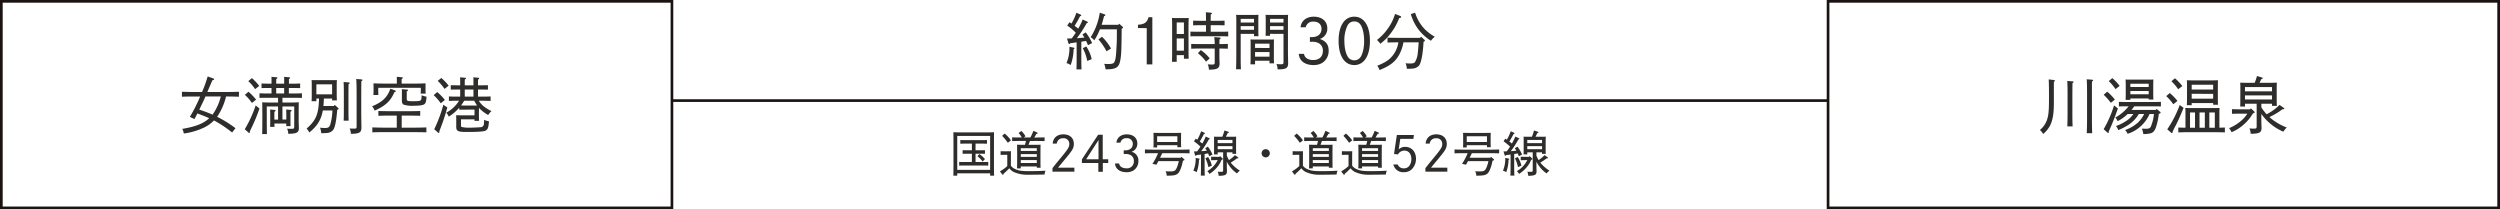 <svg xmlns="http://www.w3.org/2000/svg" width="932" height="78" viewBox="0 0 932 78">
  <g id="グループ_386" data-name="グループ 386" transform="translate(-8552 3576)">
    <path id="パス_1402" data-name="パス 1402" d="M17.5-12.029c1.357,0,3.427.046,4.577.092V-13.8c-1.61.069-2.76.092-4.577.092H10.3c.621-1.472,1.242-2.921,1.886-4.37.575-.161.621-.184.621-.368,0-.138-.092-.23-.276-.3L10.442-19.5c-.276.8-.529,1.633-.8,2.438-.391,1.15-.851,2.254-1.311,3.358H5.405c-1.357,0-3.289-.046-4.577-.092v1.863c1.932-.092,2.76-.092,4.577-.092H7.613A56.043,56.043,0,0,1,3.772-4.416l1.725.8c.368-.69.736-1.38,1.081-2.093,1.495.552,2.967,1.127,4.416,1.771C8.786-1.909,6.049-.828.943.046a4.768,4.768,0,0,1,.575,1.725A25.053,25.053,0,0,0,8.487-.184a12.694,12.694,0,0,0,4.278-2.921A43.236,43.236,0,0,1,19.527,1.4l1.265-1.61A42.9,42.9,0,0,0,14.835-4c-.322-.161-.621-.322-.9-.46l.414-.621a22.613,22.613,0,0,0,2.921-6.946Zm-2.185,0a19.831,19.831,0,0,1-3.082,6.762C10.626-5.98,8.97-6.578,7.291-7.13c.8-1.633,1.587-3.243,2.3-4.9Zm22.977.483H42.8c.759,0,2.047.023,2.76.046v-1.725c-.943.046-1.61.069-2.76.069H40.687V-15.2h1.449c.759,0,2.047.023,2.76.046v-1.725c-.943.046-1.61.069-2.76.069H40.71v-1.7c.322-.207.437-.322.437-.46s-.138-.207-.414-.23l-1.817-.161c.023.391.023.736.023,1.472v1.081H35.972v-1.7c.322-.184.46-.322.46-.46s-.138-.207-.437-.23L34.2-19.366c.023.391.023.736.023,1.472v1.081h-.966c-.9,0-2.07-.023-2.76-.069v1.725c1.15-.046,1.656-.046,2.76-.046h.966v2.047H32.5c-.9,0-2.07-.023-2.76-.069V-11.5c1.15-.046,1.656-.046,2.76-.046h4.163v1.771H34.178c-1.219,0-2.53-.023-3.427-.092.023.713.023.713.046,4.485v2.875c0,1.449-.023,3.588-.069,4.485h1.794c-.046-.966-.046-.966-.069-5.428V-8.3h4.209v4.876h-1.38v-2.9c.322-.184.46-.322.46-.46s-.138-.207-.391-.23l-1.679-.161q.069.587.069,2.208v2.116c0,.943,0,1.61-.046,2.139h1.656c-.023-.368-.046-.69-.069-1.242h4.439c0,.368,0,.69-.023.966h1.633c-.046-.529-.046-.989-.046-2.139v-3.2c.322-.184.437-.322.437-.46s-.115-.207-.391-.23l-1.656-.161q.069.587.069,2.208v1.541H38.295V-8.3h4.393V-.92c0,.851-.115.943-1.058.943-.529,0-.943-.023-1.61-.069a4.652,4.652,0,0,1,.437,1.932c3.2-.046,3.956-.46,3.956-2.139l-.023-.92c-.023-.575-.046-1.15-.046-1.771v-3.2c.023-3.105.023-3.105.046-3.726-1.1.069-1.932.092-3.4.092H38.295Zm-2.323-1.61V-15.2h2.967v2.047Zm-10.4-4.6a15.836,15.836,0,0,1,2.53,2.99l1.541-1.2a17.425,17.425,0,0,0-2.737-2.9ZM24.288-12.65a18.418,18.418,0,0,1,2.645,3.036l1.541-1.242A21.393,21.393,0,0,0,25.622-13.8Zm4.025,3.956A44.244,44.244,0,0,1,24.242.184L25.622,1.4c.161.138.207.161.3.161.138,0,.23-.115.23-.3l-.023-.184c.184-.46.3-.736.483-1.1a66.7,66.7,0,0,0,3.128-7.521Zm28.5-2.576v.69H58.6c-.046-.6-.069-1.173-.069-2.392v-3.151c0-.736.023-1.61.069-2.024-.575.023-.92.023-1.656.023H50.83c-.69,0-1.15,0-1.679-.023a16.287,16.287,0,0,1,.069,2.024v3.4c0,1.127-.023,1.909-.069,2.438h1.794v-.989h.989c-.161,5.888-1.1,8.1-4.623,11.2A7.9,7.9,0,0,1,48.323,1.38a16.49,16.49,0,0,0,2.553-2.507,11.856,11.856,0,0,0,2.369-5.152c.046-.207.069-.391.115-.552h3.565a21.935,21.935,0,0,1-.805,5.29c-.391,1.012-.759,1.265-2.047,1.265-.345,0-1.012-.046-1.771-.115a6.9,6.9,0,0,1,.46,2.047A20.851,20.851,0,0,0,55.2,1.541,3.087,3.087,0,0,0,57.293.3c.644-.966,1.1-3.312,1.426-7.383l.138-.046c.276-.115.368-.207.368-.345a.4.4,0,0,0-.184-.3L57.8-8.9l-.345.414H53.567c.092-.92.138-1.863.184-2.783Zm0-1.564H50.945V-16.56H56.81Zm8.97-5.727c.115.713.161,2.99.161,6.762V-.989c0,.851-.115.943-.966.943a14.261,14.261,0,0,1-1.633-.069,4.262,4.262,0,0,1,.437,1.978,9.063,9.063,0,0,0,2.645-.23c.966-.3,1.311-.851,1.311-2.047v-.23c-.046-3.4-.069-4.623-.069-5.7V-11.8c.023-5.129.023-5.129.046-5.934.3-.184.414-.3.414-.437,0-.115-.138-.207-.345-.23Zm-4.692,1.127c.046.644.092,1.978.092,4.117v6.279c0,1.863-.023,3.151-.069,4.025h1.863c-.046-1.012-.069-1.955-.069-4.025v-6.279c.023-2.875.023-2.875.023-3.266.322-.207.437-.322.437-.46,0-.115-.138-.207-.391-.23ZM80.914-.414H76.383C75.072-.414,73-.46,71.806-.506v1.84c1.955-.069,2.806-.069,4.577-.069H87.377c1.4,0,3.358.023,4.577.069V-.506c-1.587.069-2.714.092-4.577.092H82.754V-4.9h3.68c.874,0,2.369.046,3.22.069V-6.624c-1.15.046-1.955.069-3.22.069H77.28c-1.012,0-2.323-.023-3.22-.069V-4.83c1.38-.046,1.955-.069,3.22-.069h3.634Zm1.817-16.422v-1.679c.322-.207.437-.322.437-.46s-.138-.207-.414-.23l-1.84-.161c.023.391.023.736.023,1.472v1.058H76.774c-1.564,0-3.381-.046-4.554-.092.023.851.046,1.219.046,1.748v.575c0,.6-.023,1.265-.069,2.024H74.06c-.046-.851-.046-1.38-.046-2.024v-.667h15.87v.667c0,.391-.023,1.012-.069,1.495H91.7c-.046-.621-.069-1.012-.069-1.495v-.575c0-.506,0-.92.023-1.748-1.5.069-2.6.092-4.554.092Zm-4.209,1.909c-1.127,3.2-2.921,4.945-6.808,6.555a5.271,5.271,0,0,1,.943,1.61c4.048-1.794,5.98-3.588,7.36-6.854.391-.115.529-.23.529-.414,0-.115-.115-.207-.368-.3Zm4.278.161a14.388,14.388,0,0,1,.023,1.472v2.806c0,.782.23,1.311.644,1.495a10.351,10.351,0,0,0,3.841.414c2.047,0,3.358-.184,3.887-.575.506-.391.69-.966.828-2.783-.184-.046-.184-.046-.575-.138a12.658,12.658,0,0,1-1.265-.414c-.046,1.311-.092,1.633-.345,1.863-.276.276-1.058.368-2.691.368-2.254,0-2.507-.092-2.507-.9v-2.76c.322-.184.46-.3.46-.437,0-.161-.138-.23-.414-.253Zm21.758,2.783h-1.472c-.874,0-2.047-.023-2.737-.069v1.679c1.15-.046,1.633-.069,2.737-.069h1.058A12.731,12.731,0,0,1,99.36-5.98a3.757,3.757,0,0,1,.92,1.472,16.879,16.879,0,0,0,3.933-3.358v.782c1.15-.046,1.656-.046,5.681-.046v2.116h-4.14c-2.024,0-2.047,0-2.714-.023.046.6.046,1.012.046,1.771V-.713c0,1.587.644,1.909,3.818,1.909,4.6,0,6.67-.161,7.268-.575.736-.529.92-1.081,1.127-3.381a9.015,9.015,0,0,1-1.817-.552c-.069,1.725-.069,1.725-.3,2.208a1.319,1.319,0,0,1-1.081.529c-.782.069-2.668.161-3.726.161a12,12,0,0,1-3.289-.253c-.161-.092-.23-.322-.23-.736V-3.519h5.037v.575h1.7c-.046-.92-.046-1.495-.046-2.254V-6.67c0-.368,0-.736.023-1.1A13.4,13.4,0,0,0,115-5.129a5.989,5.989,0,0,1,1.219-1.426c-2.553-1.357-3.657-2.231-4.715-3.887h1.633c.759,0,2.07.046,2.76.069v-1.679c-.943.046-1.61.069-2.76.069H111.2v-2.645c1.7,0,2.99.023,3.7.046v-1.656c-.943.023-1.61.046-3.7.046v-2.139c.322-.184.437-.322.437-.46s-.138-.207-.414-.23l-1.771-.161c.046.8.046.92.046,2.99H106.26v-2.139c.322-.184.46-.322.46-.46s-.138-.207-.414-.23l-1.794-.161c.046.8.046.92.046,2.99-1.656,0-2.829-.023-3.519-.046v1.656c1.15-.046,1.656-.046,3.519-.046Zm4.945,0H106.26v-2.645H109.5Zm.3,1.541a10.6,10.6,0,0,0,1.058,1.771c-.667,0-1.311.023-1.978.023-2.6,0-3.312,0-4-.046.414-.552.805-1.15,1.173-1.748ZM96.186-17.848a17.745,17.745,0,0,1,2.53,2.99l1.541-1.2a18.274,18.274,0,0,0-2.737-2.875Zm-1.518,5.313A18.419,18.419,0,0,1,97.313-9.5l1.541-1.242A20.085,20.085,0,0,0,96-13.685Zm3.611,3.588a51.253,51.253,0,0,1-3.4,9.131L96.255,1.4c.161.138.23.161.3.161.138,0,.23-.115.23-.3a.572.572,0,0,0-.023-.184c.138-.437.207-.621.414-1.15,1.2-3.174,1.633-4.508,2.6-7.866Z" transform="translate(8619 -3528)" fill="#2f2d2c"/>
    <path id="パス_1403" data-name="パス 1403" d="M1.311-7.889c.069.207.184.322.3.322s.23-.092.414-.322c.782-.092,1.587-.207,2.346-.322v5.359c0,2.116-.023,3.7-.069,4.715H6.187c-.046-1.2-.069-2.3-.069-4.715V-8.464c.6-.092,1.2-.161,1.771-.276.207.414.437.943.713,1.587l1.541-.782a18.957,18.957,0,0,0-2.392-4l-1.219.782a13.587,13.587,0,0,1,.736,1.15c-.943.115-1.886.184-2.829.253A42.827,42.827,0,0,0,8.1-15.341c.322-.092.46-.184.46-.322,0-.115-.092-.207-.23-.276l-1.7-.8a24.977,24.977,0,0,1-1.679,3.427c-.414-.368-.874-.713-1.334-1.058a38.923,38.923,0,0,0,2.024-3.588c.322-.069.46-.184.46-.322,0-.092-.092-.184-.207-.253l-1.61-.713a21.957,21.957,0,0,1-1.84,4.025c-.23-.161-.46-.322-.736-.506L.851-14.467a19.075,19.075,0,0,1,3.2,2.668c-.483.713-.989,1.426-1.495,2.116C2-9.66,1.426-9.637.782-9.637ZM20.24-15.157l-.345.414h-6.21c.253-.782.506-1.679.9-3.22.483-.207.483-.207.483-.368,0-.138-.092-.253-.276-.322l-1.794-.621a23.405,23.405,0,0,1-3.4,9.154,5.166,5.166,0,0,1,1.357,1.15,22.8,22.8,0,0,0,2-3.841l.115-.253h6.3c0,4.071,0,4.416-.184,7.36-.161,2.99-.3,3.91-.759,4.853-.253.529-.874.713-2.346.713h-.414C14.9-.184,14.9-.184,14.628-.207a6.381,6.381,0,0,1,.529,2.047h.368c3.266,0,4.462-.644,4.968-2.691.506-2.116.6-3.7.667-12.42.391-.207.506-.322.506-.46a.486.486,0,0,0-.161-.3ZM3.45-5.773A.283.283,0,0,0,3.565-6c0-.138-.069-.207-.253-.23L1.679-6.555v.069a13.985,13.985,0,0,1-1.1,6A5.086,5.086,0,0,1,2.139.253a18,18,0,0,0,1.1-5.888Zm3.22-.253A16.717,16.717,0,0,1,8.326-1.265l1.656-.69A13.777,13.777,0,0,0,7.958-6.693Zm10.511.115A18.2,18.2,0,0,0,13.823-10.3l-1.334.989A21.2,21.2,0,0,1,15.5-4.876Zm10.051-7.613H30.5V0h2.093V-17.595H31.165c-.483,1.932-1.564,2.691-3.933,2.806ZM41.676-3.45h2.691v1.357h1.771c-.046-1.035-.046-1.978-.046-4.048l-.023-7.5c.046-2.944.046-2.944.092-3.657-.506.023-.782.023-1.38.023H41.262c-.529,0-.92,0-1.357-.023.046,1.012.069,1.771.069,3.657v8.625c0,1.909-.023,3.105-.069,4.048h1.771Zm0-7.866v-4.3h2.691v4.3Zm0,1.656h2.691v4.554H41.676ZM52.6-12.167H50c-1.012,0-2.392-.023-3.22-.046v1.771c1.334-.046,1.909-.046,3.22-.046h7.659c.9,0,2.3.023,3.22.069v-1.794c-1.334.046-1.909.046-3.22.046H54.349V-14.6h2.9c.667,0,1.633.023,2.277.046v-1.748c-.966.023-1.38.046-2.277.046h-2.9c0-1.265,0-1.84.023-2.323.322-.207.437-.322.437-.46s-.138-.207-.391-.23l-1.886-.161c.046.6.069,1.633.069,3.174H50.094c-.69,0-1.656-.023-2.3-.046v1.748c.966-.023,1.4-.046,2.3-.046H52.6Zm4.991,6.256c.9,0,2.254.046,3.151.069V-7.636c-1.311.046-1.886.069-3.151.069.023-1.311.023-1.38.046-1.748.3-.184.414-.3.414-.437s-.115-.23-.322-.253l-2.07-.161a15.046,15.046,0,0,1,.184,2.6H50.278c-.989,0-2.369-.023-3.2-.069v1.794c1.334-.046,1.909-.069,3.2-.069h5.566V-.9c0,.851-.115.966-1.012.966a13.505,13.505,0,0,1-1.587-.092,5.327,5.327,0,0,1,.437,2c3.105,0,3.979-.506,3.979-2.277V-.575c-.046-.805-.069-2.047-.069-2.461Zm-8,1.748A16.421,16.421,0,0,1,52.6-1.012l1.38-1.219a15.247,15.247,0,0,0-3.312-3.105Zm26.68,2.806v.966h1.7A21.386,21.386,0,0,1,77.9-2.783V-7.268c0-.736.023-1.61.069-2.024-.6.023-.92.023-1.679.023H70.84c-.69,0-1.15,0-1.679-.023a16.287,16.287,0,0,1,.069,2.024v4.807c0,1.127-.023,1.909-.069,2.438h1.725V-1.357Zm0-1.518H70.886V-4.6h5.382Zm0-3.243H70.886v-1.61h5.382Zm5.221-5.267V-.943c0,.782-.115.9-.966.9a16.238,16.238,0,0,1-1.679-.092,4.888,4.888,0,0,1,.437,2c3.174,0,3.933-.437,3.933-2.3,0-.253,0-.552-.023-1.288-.023-1.127-.046-2.208-.046-3.266V-16.445c0-.782.023-1.587.069-2.024-.782.023-1.242.046-2.3.046H77.326c-1.058,0-1.771-.023-2.53-.046.046.6.069,1.035.069,2.024v3.4c0,1.081-.023,1.863-.069,2.392h1.679v-.736Zm0-1.495H76.475v-1.38h5.014Zm0-2.714H76.475v-1.38h5.014ZM70.495-11.385v.874h1.679c-.046-.6-.069-1.173-.069-2.392v-3.542c0-.713.023-1.61.069-2.024-.851.023-1.357.046-2.53.046H66.125c-.966,0-1.633-.023-2.323-.046a15.255,15.255,0,0,1,.092,2.024v12.88c0,2.346-.046,4.071-.092,5.382h1.817c-.069-1.357-.092-2.6-.092-5.382v-7.82Zm0-1.495H65.527v-1.38h4.968Zm0-2.714H65.527v-1.38h4.968Zm19.274,1.771a2.7,2.7,0,0,1,2.9-2.116c1.863,0,2.99,1.035,2.99,2.714,0,1.886-1.38,3.059-3.588,3.059-.207,0-.391,0-.736-.023V-8.4c.207,0,.437-.023.644-.023a5.212,5.212,0,0,1,2.668.529,3.092,3.092,0,0,1,1.518,2.875c0,2.139-1.357,3.4-3.634,3.4-1.886,0-3.243-.92-3.381-2.3H87.193C87.331-1.38,89.447.253,92.621.253a6.382,6.382,0,0,0,3.2-.736,5.267,5.267,0,0,0,2.507-4.646c0-2.231-1.058-3.588-3.289-4.347a3.989,3.989,0,0,0,2.783-3.91c0-2.691-1.955-4.393-5.06-4.393-2.76,0-4.692,1.564-4.9,3.956Zm18.1-3.956c-3.634,0-5.842,3.4-5.842,9.016S104.236.253,107.87.253s5.842-3.4,5.842-9.016S111.5-17.779,107.87-17.779Zm0,1.771a2.707,2.707,0,0,1,1.955.759c1.081,1.058,1.725,3.588,1.725,6.67,0,2.553-.644,5.106-1.541,6.118a2.773,2.773,0,0,1-2.139.943,2.775,2.775,0,0,1-1.909-.713c-1.035-.943-1.771-3.542-1.771-6.348a12.442,12.442,0,0,1,1.2-5.98A2.752,2.752,0,0,1,107.87-16.008ZM132.411-9.89h-8.027c-1.2,0-3.151-.023-4.117-.069v1.817c1.4-.046,2.415-.069,4.048-.069a10.326,10.326,0,0,1-2.254,5.083C120.8-1.587,119.393-.69,116.449.506a6.035,6.035,0,0,1,.851,1.61c4.14-1.679,6.049-3.243,7.5-6.072a15.411,15.411,0,0,0,1.4-4.255h5.681c-.092,1.495-.253,3.335-.345,4a7.788,7.788,0,0,1-1.058,3.4c-.322.345-.805.483-1.748.483-.368,0-.989-.023-1.725-.092a6.737,6.737,0,0,1,.46,2.047l.414.023c.6,0,1.679-.069,2.047-.115a3.423,3.423,0,0,0,2.139-1.15c.713-.943,1.357-4.094,1.587-8.073.023-.207.023-.437.069-.759l.115-.046c.276-.115.368-.207.368-.345a.469.469,0,0,0-.184-.345l-1.265-1.15Zm-9.338-8.924a17.66,17.66,0,0,1-2.783,5.589,18.414,18.414,0,0,1-3.956,4.117,7.763,7.763,0,0,1,1.242,1.426,18.652,18.652,0,0,0,4.186-4.324,20.379,20.379,0,0,0,2.829-5.221c.6-.161.759-.23.759-.437,0-.161-.138-.322-.414-.414Zm5.888.069a17.527,17.527,0,0,0,2.783,5.658,17.411,17.411,0,0,0,4.715,4.278,6.891,6.891,0,0,1,1.426-1.495,17.58,17.58,0,0,1-3.68-2.76,15.566,15.566,0,0,1-3.657-6.21Z" transform="translate(8949 -3552)" fill="#2f2d2c"/>
    <path id="パス_1404" data-name="パス 1404" d="M9.684-10.458H12.15c.522,0,1.3.018,1.8.036V-11.79c-.756.036-1.1.036-1.8.036H5.8c-.54,0-1.3-.018-1.8-.036v1.368c.756-.018,1.1-.036,1.8-.036h2.52v2.484H6.66c-.522,0-1.278-.018-1.8-.036v1.35c.774-.036,1.1-.036,1.8-.036H8.316v3.1H5.364c-.522,0-1.278-.018-1.782-.036V-2.25c.756-.036,1.08-.036,1.782-.036h7.254c.522,0,1.278.018,1.8.036V-3.636c-.774.036-1.1.036-1.8.036H9.684V-6.7h1.71c.522,0,1.278.018,1.8.036V-8.01c-.774.018-1.1.036-1.8.036H9.684Zm.7,4.7A10.11,10.11,0,0,1,12.33-3.78l.864-.918a11.327,11.327,0,0,0-2.07-1.872ZM15.12.63v.864H16.6c-.036-.936-.036-.936-.054-4.248v-7.9c.018-3.42.018-3.42.036-4.05-1.206.054-2.07.072-3.582.072H4.986c-1.224,0-2.628-.036-3.582-.072.036.63.036.63.054,4.05v7.9C1.44.558,1.44.558,1.4,1.494H2.862V.63Zm0-1.3L2.862-.684V-13.32H15.12ZM22.86-6.03c.018-1.278.018-1.278.036-1.6-.378.018-.378.018-1.656.036h-.522c-.522,0-1.278-.018-1.692-.036v1.386c.612-.036,1.062-.036,1.692-.036h.792v4.194c-.378.324-.738.63-1.134.936-.522.378-1.062.72-1.6,1.044l.846,1.116a.337.337,0,0,0,.252.144c.126,0,.18-.09.27-.4a22.865,22.865,0,0,0,2.124-2.034A4.511,4.511,0,0,0,23.832.072,11.869,11.869,0,0,0,29.3,1.134c2.358,0,3.258-.018,6.12-.072a3.844,3.844,0,0,1,.36-1.422c-1.836.108-3.6.162-6.192.162-2.736,0-3.888-.18-5.238-.828A3.673,3.673,0,0,1,22.86-2.232Zm10.062-5.418c.684,0,1.836.036,2.5.054v-1.4c-.882.036-1.53.054-2.5.054h-1.35c.054-.072.09-.144.126-.2.522-.918.522-.918.684-1.188.36-.036.486-.09.486-.216a.226.226,0,0,0-.162-.216l-1.458-.684a15.757,15.757,0,0,1-1.134,2.5H27.63l.666-.45a7.733,7.733,0,0,0-1.53-1.98l-1.026.738a11.082,11.082,0,0,1,1.188,1.692h-1.1c-.792,0-1.818-.018-2.5-.054v1.4c1.062-.036,1.512-.054,2.5-.054h2.646a12.645,12.645,0,0,1-.36,1.422h-1.44c-.63,0-1.062,0-1.53-.036.036.81.054,1.422.054,2.862v2.826c0,1.386-.018,2.448-.054,3.168h1.4v-.738h5.976v.486h1.422c-.054-.81-.054-1.53-.054-3.168V-7.2c.018-2.268.018-2.268.054-2.862-.54.036-.846.036-1.53.036H29.43c.2-.468.36-.936.54-1.422Zm-.4,8.226H26.55v-1.1h5.976Zm-5.976-4.5V-8.748h5.976v1.026Zm0,1.188h5.976v1.008H26.55ZM19.6-13.356a19.84,19.84,0,0,1,2.124,2.592l1.152-.918A12.27,12.27,0,0,0,20.52-14.22ZM38.358,0H46.53V-1.494H40.446c.378-.468.648-.81.792-.972,1.566-1.872,2.754-3.312,3.4-4.14,1.314-1.656,1.692-2.52,1.692-3.762,0-2.178-1.512-3.546-3.906-3.546-2.322,0-3.8,1.278-3.978,3.456H39.96a2.238,2.238,0,0,1,2.376-2,2.056,2.056,0,0,1,2.3,2.124c0,1.17-.378,1.782-3.078,5.058-1.872,2.268-1.872,2.268-3.2,3.96Zm10.98-4.59v1.35h6.12V.036h1.674V-3.24h2.016V-4.626H57.1V-13.77h-1.71Zm6.192-.036H50.922L55.53-11.79ZM63.7-10.818a2.113,2.113,0,0,1,2.268-1.656,2.068,2.068,0,0,1,2.34,2.124c0,1.476-1.08,2.394-2.808,2.394-.162,0-.306,0-.576-.018v1.4c.162,0,.342-.018.5-.018a4.079,4.079,0,0,1,2.088.414,2.42,2.42,0,0,1,1.188,2.25A2.531,2.531,0,0,1,65.862-1.26c-1.476,0-2.538-.72-2.646-1.8h-1.53C61.794-1.08,63.45.2,65.934.2a5,5,0,0,0,2.5-.576A4.122,4.122,0,0,0,70.4-4.014a3.3,3.3,0,0,0-2.574-3.4A3.122,3.122,0,0,0,70-10.476c0-2.106-1.53-3.438-3.96-3.438-2.16,0-3.672,1.224-3.834,3.1ZM86.166-5.2H78.48c.036-.09.666-1.386.81-1.692h6.588c1.1,0,2.628.018,3.582.072V-8.28c-1.242.054-2.124.072-3.582.072H76.41c-1.026,0-2.646-.036-3.582-.072v1.458c1.53-.072,2.2-.072,3.582-.072h1.314a23.085,23.085,0,0,1-2.088,3.96l1.476.342c.252-.45.5-.9.738-1.35h7.614a12.376,12.376,0,0,1-.738,2.43C84.186-.288,83.808-.09,81.99-.09a13.727,13.727,0,0,1-1.476-.072,4.063,4.063,0,0,1,.45,1.674c2.538-.054,3.222-.162,3.978-.684.738-.5,1.4-1.98,1.908-4.23q.054-.27.162-.7c.432-.09.558-.162.558-.324a.337.337,0,0,0-.144-.252l-.99-.846ZM77.382-9.864h7.542v.738h1.422c-.036-.486-.054-.918-.054-1.872v-1.89c0-.576.018-1.26.054-1.584-.7.018-1.116.018-1.98.018h-6.39c-.792,0-1.35,0-1.98-.018.036.468.054.81.054,1.584v1.926c0,.9-.018,1.494-.054,1.926h1.386Zm0-1.206v-2.142h7.542v2.142Zm24.174,6.606c.216-.072.306-.144.306-.27,0-.09-.054-.144-.162-.252l-.882-.828-.234.288h-.576c-.72,0-1.836-.036-2.5-.054v1.314c.81-.018,1.638-.054,2.448-.054A9.71,9.71,0,0,1,96.084-.2,3.81,3.81,0,0,1,96.876.846a12.444,12.444,0,0,0,2.9-2.538,10.061,10.061,0,0,0,1.62-2.718ZM91.512-6.174c.054.162.144.252.234.252.108,0,.18-.072.324-.252.612-.072,1.152-.162,1.656-.216v4.158c0,1.656-.018,2.9-.072,3.69h1.494c-.054-.936-.072-1.8-.072-3.69V-6.588l1.3-.216c.126.288.27.63.432,1.044l1.206-.612a14.3,14.3,0,0,0-1.728-2.97l-.972.612c.216.324.4.612.576.918-.7.072-1.4.126-2.088.18a34.476,34.476,0,0,0,2.844-4.374c.252-.072.36-.144.36-.252,0-.09-.054-.162-.18-.216L95.49-13.1a16.829,16.829,0,0,1-1.278,2.61c-.306-.27-.63-.522-.954-.756.018-.036.036-.054.054-.09a6.334,6.334,0,0,0,.468-.756c.486-.846.81-1.458,1.062-1.962.252-.054.36-.144.36-.252,0-.072-.072-.144-.162-.2l-1.26-.558a17.184,17.184,0,0,1-1.44,3.15c-.18-.126-.36-.252-.576-.4l-.666.99a18.38,18.38,0,0,1,2.43,2c-.378.594-.81,1.17-1.224,1.746-.378.018-.774.036-1.206.036ZM103.356-7.2h2.106v.558h1.386c-.036-.468-.036-.9-.036-1.872v-2.952c0-.558.018-1.26.036-1.584-.7.018-1.1.036-1.98.036h-1.854c.09-.18.2-.414.468-.936.054-.108.126-.27.234-.468.378-.126.4-.144.4-.27,0-.09-.054-.144-.2-.2l-1.44-.468a20.9,20.9,0,0,1-.792,2.34h-1.134c-.81,0-1.35-.018-1.98-.036.036.468.036.828.036,1.584v3.1c0,.918-.018,1.494-.036,1.926h1.386V-7.2h2.034V-.684c0,.666-.09.738-.774.738A10.126,10.126,0,0,1,99.972,0a3.857,3.857,0,0,1,.324,1.548c2.52-.036,3.114-.36,3.114-1.71V-.414c-.036-.594-.054-1.512-.054-1.818V-3.708a11.287,11.287,0,0,0,.99,1.584A10.833,10.833,0,0,0,107.154.648a4.387,4.387,0,0,1,1.08-1.008,14.639,14.639,0,0,1-2.628-2.124,8.866,8.866,0,0,1-.792-.9,20.691,20.691,0,0,0,2.322-1.566c.45-.018.54-.054.54-.2,0-.072-.054-.126-.126-.2l-1.17-.81a10.909,10.909,0,0,1-2.214,1.836,11.737,11.737,0,0,1-.81-1.656Zm2.106-1.188H99.954V-9.522h5.508Zm0-2.25H99.954v-1.206h5.508Zm-12.33,6.12a.222.222,0,0,0,.09-.18c0-.108-.054-.162-.2-.18L91.746-5.13v.054a10.945,10.945,0,0,1-.864,4.7A3.98,3.98,0,0,1,92.106.2,14.09,14.09,0,0,0,92.97-4.41Zm2.232-.45A12.441,12.441,0,0,1,96.48-1.692l1.278-.54a9.334,9.334,0,0,0-1.386-3.24Zm22.5-3.42a1.529,1.529,0,0,0-1.53,1.53,1.529,1.529,0,0,0,1.53,1.53,1.529,1.529,0,0,0,1.53-1.53A1.529,1.529,0,0,0,117.864-8.388Zm13.86,2.358c.018-1.278.018-1.278.036-1.6-.378.018-.378.018-1.656.036h-.522c-.522,0-1.278-.018-1.692-.036v1.386c.612-.036,1.062-.036,1.692-.036h.792v4.194c-.378.324-.738.63-1.134.936-.522.378-1.062.72-1.6,1.044l.846,1.116a.337.337,0,0,0,.252.144c.126,0,.18-.09.27-.4a22.868,22.868,0,0,0,2.124-2.034A4.511,4.511,0,0,0,132.7.072a11.869,11.869,0,0,0,5.472,1.062c2.358,0,3.258-.018,6.12-.072a3.845,3.845,0,0,1,.36-1.422c-1.836.108-3.6.162-6.192.162-2.736,0-3.888-.18-5.238-.828a3.673,3.673,0,0,1-1.494-1.206Zm10.062-5.418c.684,0,1.836.036,2.5.054v-1.4c-.882.036-1.53.054-2.5.054h-1.35c.054-.072.09-.144.126-.2.522-.918.522-.918.684-1.188.36-.036.486-.09.486-.216a.226.226,0,0,0-.162-.216l-1.458-.684a15.756,15.756,0,0,1-1.134,2.5h-2.484l.666-.45a7.733,7.733,0,0,0-1.53-1.98l-1.026.738a11.081,11.081,0,0,1,1.188,1.692h-1.1c-.792,0-1.818-.018-2.5-.054v1.4c1.062-.036,1.512-.054,2.5-.054h2.646a12.645,12.645,0,0,1-.36,1.422h-1.44c-.63,0-1.062,0-1.53-.036.036.81.054,1.422.054,2.862v2.826c0,1.386-.018,2.448-.054,3.168h1.4v-.738h5.976v.486h1.422c-.054-.81-.054-1.53-.054-3.168V-7.2c.018-2.268.018-2.268.054-2.862-.54.036-.846.036-1.53.036h-2.988c.2-.468.36-.936.54-1.422Zm-.4,8.226h-5.976v-1.1h5.976Zm-5.976-4.5V-8.748h5.976v1.026Zm0,1.188h5.976v1.008h-5.976Zm-6.948-6.822a19.84,19.84,0,0,1,2.124,2.592l1.152-.918a12.27,12.27,0,0,0-2.358-2.538ZM150.084-6.03c.018-1.278.018-1.278.036-1.6-.378.018-.378.018-1.656.036h-.522c-.522,0-1.278-.018-1.692-.036v1.386c.612-.036,1.062-.036,1.692-.036h.792v4.194c-.378.324-.738.63-1.134.936-.522.378-1.062.72-1.6,1.044l.846,1.116a.337.337,0,0,0,.252.144c.126,0,.18-.09.27-.4a22.868,22.868,0,0,0,2.124-2.034,4.511,4.511,0,0,0,1.566,1.35,11.869,11.869,0,0,0,5.472,1.062c2.358,0,3.258-.018,6.12-.072a3.845,3.845,0,0,1,.36-1.422c-1.836.108-3.6.162-6.192.162-2.736,0-3.888-.18-5.238-.828a3.673,3.673,0,0,1-1.494-1.206Zm10.062-5.418c.684,0,1.836.036,2.5.054v-1.4c-.882.036-1.53.054-2.5.054H158.8c.054-.072.09-.144.126-.2.522-.918.522-.918.684-1.188.36-.036.486-.09.486-.216a.226.226,0,0,0-.162-.216l-1.458-.684a15.756,15.756,0,0,1-1.134,2.5h-2.484l.666-.45a7.733,7.733,0,0,0-1.53-1.98l-1.026.738a11.081,11.081,0,0,1,1.188,1.692h-1.1c-.792,0-1.818-.018-2.5-.054v1.4c1.062-.036,1.512-.054,2.5-.054H155.7a12.645,12.645,0,0,1-.36,1.422H153.9c-.63,0-1.062,0-1.53-.036.036.81.054,1.422.054,2.862v2.826c0,1.386-.018,2.448-.054,3.168h1.4v-.738h5.976v.486h1.422c-.054-.81-.054-1.53-.054-3.168V-7.2c.018-2.268.018-2.268.054-2.862-.54.036-.846.036-1.53.036h-2.988c.2-.468.36-.936.54-1.422Zm-.4,8.226h-5.976v-1.1h5.976Zm-5.976-4.5V-8.748h5.976v1.026Zm0,1.188h5.976v1.008h-5.976Zm-6.948-6.822a19.84,19.84,0,0,1,2.124,2.592l1.152-.918a12.27,12.27,0,0,0-2.358-2.538Zm21.2,1.134h4.914l.162-1.458h-6.354l-1.044,7.074,1.476.18A2.636,2.636,0,0,1,169.6-7.848c1.548,0,2.556,1.242,2.556,3.186a4.127,4.127,0,0,1-.846,2.574,2.413,2.413,0,0,1-1.962.846,2.337,2.337,0,0,1-2.286-1.44h-1.62A3.739,3.739,0,0,0,169.344.2,4.192,4.192,0,0,0,172.3-.882a5.474,5.474,0,0,0,1.584-3.924c0-2.646-1.638-4.446-4.05-4.446a3.216,3.216,0,0,0-2.394.972ZM177.39,0h8.172V-1.494h-6.084c.378-.468.648-.81.792-.972,1.566-1.872,2.754-3.312,3.4-4.14,1.314-1.656,1.692-2.52,1.692-3.762,0-2.178-1.512-3.546-3.906-3.546-2.322,0-3.8,1.278-3.978,3.456h1.512a2.238,2.238,0,0,1,2.376-2,2.056,2.056,0,0,1,2.3,2.124c0,1.17-.378,1.782-3.078,5.058-1.872,2.268-1.872,2.268-3.2,3.96Zm24.192-5.2H193.9c.036-.09.666-1.386.81-1.692h6.588c1.1,0,2.628.018,3.582.072V-8.28c-1.242.054-2.124.072-3.582.072h-9.468c-1.026,0-2.646-.036-3.582-.072v1.458c1.53-.072,2.2-.072,3.582-.072h1.314a23.086,23.086,0,0,1-2.088,3.96l1.476.342c.252-.45.5-.9.738-1.35h7.614a12.376,12.376,0,0,1-.738,2.43c-.54,1.224-.918,1.422-2.736,1.422a13.728,13.728,0,0,1-1.476-.072,4.063,4.063,0,0,1,.45,1.674c2.538-.054,3.222-.162,3.978-.684.738-.5,1.4-1.98,1.908-4.23q.054-.27.162-.7c.432-.09.558-.162.558-.324a.337.337,0,0,0-.144-.252l-.99-.846ZM192.8-9.864h7.542v.738h1.422c-.036-.486-.054-.918-.054-1.872v-1.89c0-.576.018-1.26.054-1.584-.7.018-1.116.018-1.98.018h-6.39c-.792,0-1.35,0-1.98-.018.036.468.054.81.054,1.584v1.926c0,.9-.018,1.494-.054,1.926H192.8Zm0-1.206v-2.142h7.542v2.142Zm24.174,6.606c.216-.072.306-.144.306-.27,0-.09-.054-.144-.162-.252l-.882-.828L216-5.526h-.576c-.72,0-1.836-.036-2.5-.054v1.314c.81-.018,1.638-.054,2.448-.054A9.71,9.71,0,0,1,211.5-.2a3.81,3.81,0,0,1,.792,1.044,12.444,12.444,0,0,0,2.9-2.538,10.062,10.062,0,0,0,1.62-2.718Zm-10.044-1.71c.054.162.144.252.234.252.108,0,.18-.072.324-.252.612-.072,1.152-.162,1.656-.216v4.158c0,1.656-.018,2.9-.072,3.69h1.494c-.054-.936-.072-1.8-.072-3.69V-6.588l1.3-.216c.126.288.27.63.432,1.044l1.206-.612a14.3,14.3,0,0,0-1.728-2.97l-.972.612c.216.324.4.612.576.918-.7.072-1.4.126-2.088.18a34.475,34.475,0,0,0,2.844-4.374c.252-.072.36-.144.36-.252,0-.09-.054-.162-.18-.216l-1.332-.63a16.829,16.829,0,0,1-1.278,2.61c-.306-.27-.63-.522-.954-.756.018-.036.036-.054.054-.09a6.334,6.334,0,0,0,.468-.756c.486-.846.81-1.458,1.062-1.962.252-.054.36-.144.36-.252,0-.072-.072-.144-.162-.2l-1.26-.558a17.184,17.184,0,0,1-1.44,3.15c-.18-.126-.36-.252-.576-.4l-.666.99a18.379,18.379,0,0,1,2.43,2c-.378.594-.81,1.17-1.224,1.746-.378.018-.774.036-1.206.036ZM218.772-7.2h2.106v.558h1.386c-.036-.468-.036-.9-.036-1.872v-2.952c0-.558.018-1.26.036-1.584-.7.018-1.1.036-1.98.036H218.43c.09-.18.2-.414.468-.936.054-.108.126-.27.234-.468.378-.126.4-.144.4-.27,0-.09-.054-.144-.2-.2l-1.44-.468a20.9,20.9,0,0,1-.792,2.34h-1.134c-.81,0-1.35-.018-1.98-.036.036.468.036.828.036,1.584v3.1c0,.918-.018,1.494-.036,1.926h1.386V-7.2H217.4V-.684c0,.666-.09.738-.774.738A10.126,10.126,0,0,1,215.388,0a3.857,3.857,0,0,1,.324,1.548c2.52-.036,3.114-.36,3.114-1.71V-.414c-.036-.594-.054-1.512-.054-1.818V-3.708a11.286,11.286,0,0,0,.99,1.584A10.834,10.834,0,0,0,222.57.648,4.387,4.387,0,0,1,223.65-.36a14.638,14.638,0,0,1-2.628-2.124,8.867,8.867,0,0,1-.792-.9,20.692,20.692,0,0,0,2.322-1.566c.45-.018.54-.054.54-.2,0-.072-.054-.126-.126-.2l-1.17-.81a10.909,10.909,0,0,1-2.214,1.836,11.736,11.736,0,0,1-.81-1.656Zm2.106-1.188H215.37V-9.522h5.508Zm0-2.25H215.37v-1.206h5.508Zm-12.33,6.12a.222.222,0,0,0,.09-.18c0-.108-.054-.162-.2-.18l-1.278-.252v.054a10.945,10.945,0,0,1-.864,4.7A3.98,3.98,0,0,1,207.522.2a14.09,14.09,0,0,0,.864-4.608Zm2.232-.45A12.441,12.441,0,0,1,211.9-1.692l1.278-.54a9.333,9.333,0,0,0-1.386-3.24Z" transform="translate(8906 -3512)" fill="#2f2d2c"/>
    <g id="パス_1405" data-name="パス 1405" transform="translate(8552 -3576)" fill="none">
      <path d="M0,0H251V78H0Z" stroke="none"/>
      <path d="M 1 1 L 1 77 L 250 77 L 250 1 L 1 1 M 0 0 L 251 0 L 251 78 L 0 78 L 0 0 Z" stroke="none" fill="#1a1311"/>
    </g>
    <g id="パス_1406" data-name="パス 1406" transform="translate(9233 -3576)" fill="none">
      <path d="M0,0H251V78H0Z" stroke="none"/>
      <path d="M 1 1 L 1 77 L 250 77 L 250 1 L 1 1 M 0 0 L 251 0 L 251 78 L 0 78 L 0 0 Z" stroke="none" fill="#1a1311"/>
    </g>
    <path id="パス_1407" data-name="パス 1407" d="M17.917-18.446c.092.713.138,2.99.138,6.762v6.6c0,2.967-.046,5.244-.115,6.739h2.024C19.9-.092,19.872-1.7,19.872-5.083v-6.6c0-5.129,0-5.129.023-5.934.3-.184.414-.3.414-.437,0-.115-.115-.207-.345-.23Zm-7.245.621c.069.552.115,2.415.115,5.4v6.164c0,2.346-.046,4.117-.092,5.382h1.978c-.069-1.357-.092-2.6-.092-5.382V-12.42c.023-4.094.023-4.094.046-4.577.276-.184.391-.3.391-.437s-.115-.23-.345-.23Zm-4.991.3c.322-.184.391-.23.391-.368,0-.161-.138-.23-.437-.276L3.749-18.4c.092,1.242.115,3.611.115,7.015,0,4.761-.161,6.463-.851,8.372A8.488,8.488,0,0,1,.483.46a5.784,5.784,0,0,1,1.2,1.5A10.193,10.193,0,0,0,4.255-1.173C5.267-3.2,5.681-5.612,5.681-9.568ZM42.987-5.5a15.713,15.713,0,0,1-1.15,4.669c-.3.621-.736.828-1.725.828-.6,0-1.081-.023-1.61-.046a9.331,9.331,0,0,1,.529,2.024,11.129,11.129,0,0,0,2.622-.253C42.6,1.495,43.125.92,43.631-.23A22.792,22.792,0,0,0,44.8-5.543l.3-.115c.276-.092.368-.184.368-.345a.4.4,0,0,0-.184-.3l-1.265-1.1-.345.391H34.638c.368-.437.69-.9,1.012-1.357h7.176c.759,0,2.07.023,2.76.046v-1.7c-.69.023-1.863.046-2.76.046H32.683c-.9,0-2.07-.023-2.76-.046v1.7c.69-.023,2-.046,2.76-.046h.874a16.192,16.192,0,0,1-4.968,4.186,4.151,4.151,0,0,1,.851,1.357A14.954,14.954,0,0,0,33.189-5.5h2.116A8.6,8.6,0,0,1,32.8-3.013a16.776,16.776,0,0,1-3.979,2A3.98,3.98,0,0,1,29.67.506,20.212,20.212,0,0,0,33.833-1.7,12.22,12.22,0,0,0,37.352-5.5h2a11.558,11.558,0,0,1-2.438,3.289A14.1,14.1,0,0,1,32.223.483a4.31,4.31,0,0,1,.943,1.4,12.846,12.846,0,0,0,5.152-3.059A12.8,12.8,0,0,0,41.354-5.5Zm-1.955-5.8v.414H42.8c-.046-.529-.069-1.311-.069-2.392V-16.33c0-.736.023-1.61.069-2.024-.506.023-.989.023-1.656.023H34.086c-.69,0-1.15,0-1.679-.023.046.414.069,1.288.069,2.024V-13.2c0,1.127-.023,1.886-.069,2.438H34.2v-.529Zm0-1.564H34.2v-1.219h6.831Zm0-2.714H34.2v-1.2h6.831Zm-14.9-2.185a16.591,16.591,0,0,1,2.53,2.99l1.541-1.2a17.425,17.425,0,0,0-2.737-2.9Zm-1.886,5.083A20.528,20.528,0,0,1,26.91-9.66l1.518-1.219a20.085,20.085,0,0,0-2.852-2.944Zm3.864,3.979A41.779,41.779,0,0,1,24.242.161L25.622,1.4c.161.138.207.161.3.161.138,0,.23-.115.23-.276l-.023-.207C26.542.092,27-.851,27.393-1.863c.782-1.863,1.311-3.266,2.162-5.7ZM54.74-.391c-.9-.023-1.771-.023-2.668-.069V1.357c1.265-.046,2.185-.069,3.657-.069H65.757c1.058,0,2.691.023,3.68.069V-.46L67.39-.391V-5.727c0-.713.023-1.61.069-2.024-.9.023-1.426.046-2.53.046H57.224c-1.035,0-1.748-.023-2.553-.046a16.287,16.287,0,0,1,.069,2.024Zm1.7,0V-6.072h1.863V-.391Zm9.246,0H63.641V-6.072h2.047Zm-3.726,0H59.984V-6.072h1.978Zm3.105-9.177v.621h1.817c-.046-.6-.069-1.173-.069-2.392v-4.715c0-.736.023-1.61.069-2.024-.9.023-1.426.046-2.53.046H57.8c-1.035,0-1.748-.023-2.553-.046a16.287,16.287,0,0,1,.069,2.024v4.83c0,1.127-.023,1.909-.069,2.438h1.817v-.782Zm0-1.656h-8v-1.817l8,.046Zm0-3.4h-8V-16.4h8ZM49.5-17.71a17.744,17.744,0,0,1,2.53,2.99l1.541-1.2a19.553,19.553,0,0,0-2.737-2.9Zm-1.932,5.543a18.419,18.419,0,0,1,2.645,3.036l1.541-1.242A20.085,20.085,0,0,0,48.9-13.317ZM52.6-8.855A41.453,41.453,0,0,1,47.955.207L49.4,1.472c.184.138.23.161.3.161.138,0,.23-.115.23-.276V1.15c.253-.575.368-.828.713-1.495a60.031,60.031,0,0,0,2.76-5.911c.391-.92.391-.92.644-1.541Zm25.208,3.22A11.051,11.051,0,0,1,75.67-3.128,16.12,16.12,0,0,1,71-.23a6.53,6.53,0,0,1,.92,1.518A15.94,15.94,0,0,0,76.5-1.61a16.755,16.755,0,0,0,3.4-4.117l.276-.092c.253-.069.368-.184.368-.345a.4.4,0,0,0-.184-.3l-1.219-1.15-.3.368H75.3c-.943,0-2.369-.023-3.22-.069v1.748c1.334-.046,1.909-.069,3.22-.069Zm5.221-3.7h3.979v.8h1.817c-.046-.621-.069-1.173-.069-2.392v-4.232c0-.713.023-1.61.069-2.024-.9.023-1.426.046-2.53.046H82.363c.138-.276.322-.667.667-1.38.483-.138.529-.161.529-.322,0-.115-.092-.207-.253-.253L81.4-19.665a20.426,20.426,0,0,1-.851,2.53H77.671c-1.035,0-1.725-.023-2.53-.046.046.6.069,1.035.069,2.024l-.023,4.439c0,1.15,0,1.886-.046,2.438h1.794V-9.338h4.347V-.989c0,.828-.115.943-1.012.943a14.743,14.743,0,0,1-1.679-.092,4.763,4.763,0,0,1,.437,2c3.243,0,4.071-.437,4.071-2.139v-.3c-.046-.782-.069-1.978-.069-2.392V-5.543a13.279,13.279,0,0,0,1.035,1.357A19.353,19.353,0,0,0,91.241,1.1,6.87,6.87,0,0,1,92.506-.46a21.583,21.583,0,0,1-5.382-2.99c-.391-.3-.736-.621-1.081-.92a25.54,25.54,0,0,0,4.853-2.9c.575,0,.69-.046.69-.253a.289.289,0,0,0-.161-.23L89.815-8.9a18.571,18.571,0,0,1-4.83,3.5A18.992,18.992,0,0,1,83.03-7.981Zm3.979-1.587H76.935v-1.518H87.009Zm0-3.036H76.935v-1.587H87.009Z" transform="translate(9312 -3528)" fill="#2f2d2c"/>
    <path id="パス_1408" data-name="パス 1408" d="M0,0H431" transform="translate(8802.5 -3538.5)" fill="none" stroke="#1a1311" stroke-width="1"/>
  </g>
</svg>
